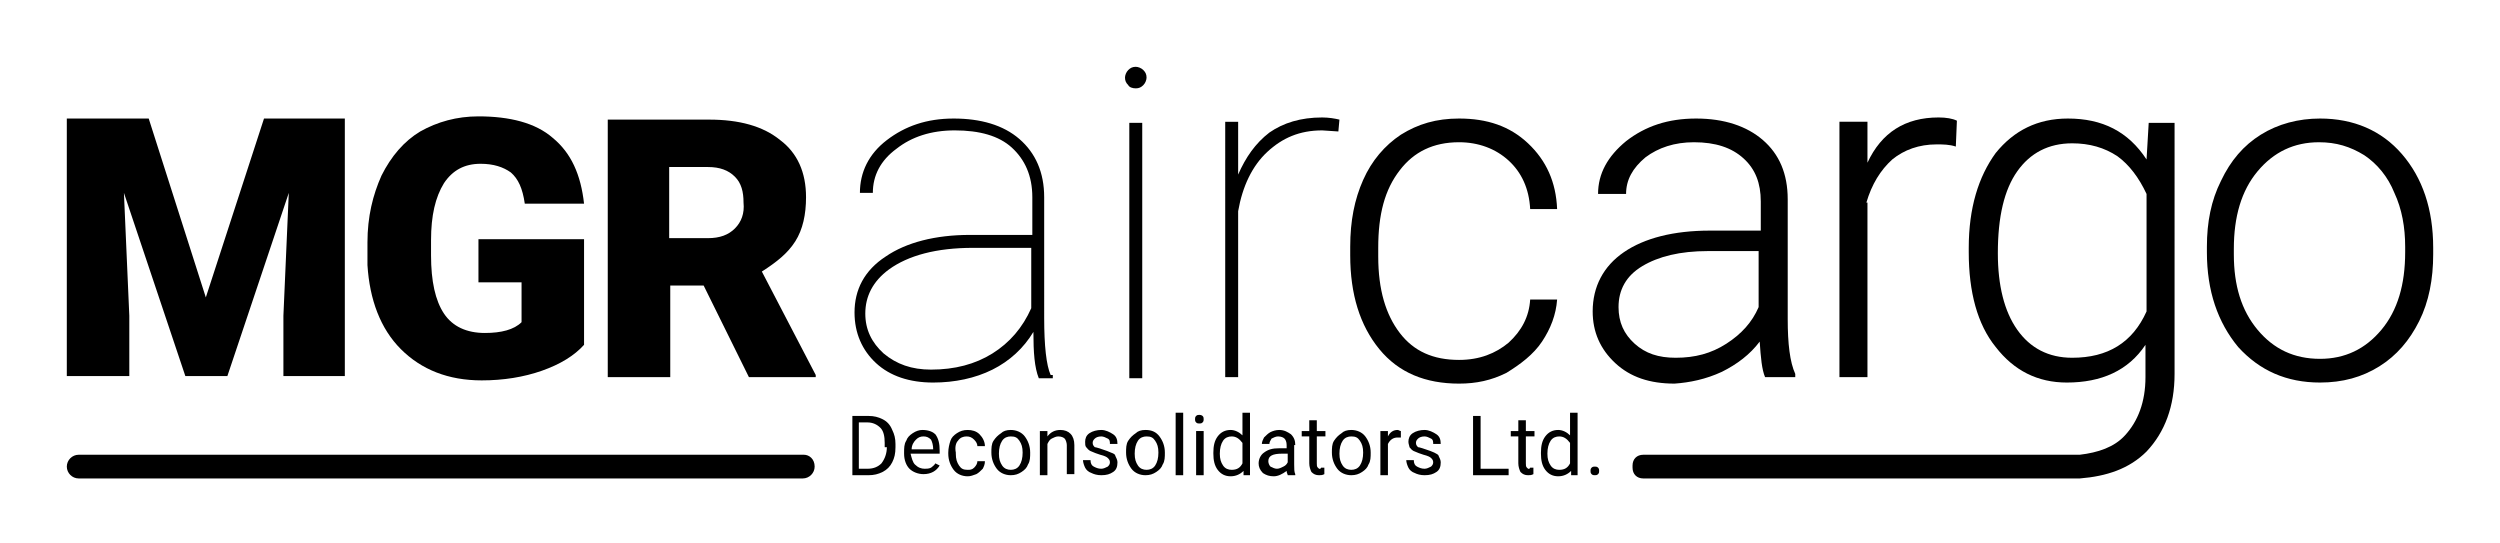 <svg xmlns="http://www.w3.org/2000/svg" xmlns:xlink="http://www.w3.org/1999/xlink" id="Layer_1" x="0px" y="0px" viewBox="0 0 232 50.4" style="enable-background:new 0 0 232 50.4;" xml:space="preserve"><style type="text/css">	.st0{fill:#787878;}	.st1{fill:#F8F8F8;}</style><g>	<path d="M97.5,34.8c-0.4-0.9-0.6-2.7-0.6-5.3V18.3c0-2.3-0.8-4.1-2.3-5.4C93.1,11.6,91,11,88.5,11c-2.5,0-4.5,0.7-6.2,2  c-1.7,1.3-2.5,3-2.5,4.9l1.2,0c0-1.6,0.7-3,2.2-4.1c1.4-1.1,3.2-1.7,5.4-1.7c2.3,0,4.1,0.5,5.3,1.6c1.2,1.1,1.9,2.6,1.9,4.6v3.5  h-5.8c-3.2,0-5.9,0.7-7.8,2c-2,1.3-2.9,3.1-2.9,5.2c0,1.9,0.7,3.5,2,4.7c1.3,1.2,3.1,1.8,5.3,1.8c2,0,3.9-0.4,5.5-1.2  c1.6-0.8,2.9-2,3.8-3.5c0,1.9,0.1,3.3,0.5,4.3h1.3V34.8z M95.7,28.6c-0.8,1.8-2,3.2-3.6,4.2c-1.6,1-3.5,1.5-5.7,1.5  c-1.8,0-3.2-0.5-4.4-1.5c-1.1-1-1.7-2.2-1.7-3.7c0-1.6,0.7-3,2.2-4.1c1.8-1.3,4.4-2,7.8-2h5.4V28.6z"></path>	<path d="M105.4,8.2c0.3,0,0.5-0.1,0.7-0.3c0.2-0.2,0.3-0.5,0.3-0.7c0-0.3-0.1-0.5-0.3-0.7c-0.2-0.2-0.5-0.3-0.7-0.3  c-0.3,0-0.5,0.1-0.7,0.3c-0.2,0.2-0.3,0.5-0.3,0.7c0,0.3,0.1,0.5,0.3,0.7C104.8,8.1,105.1,8.2,105.4,8.2"></path>	<rect x="104.8" y="11.4" width="1.2" height="23.7"></rect>	<path d="M114.9,19.6c0.4-2.3,1.3-4.2,2.7-5.5c1.4-1.3,3-2,5.1-2l1.5,0.1l0.1-1.1c-0.4-0.1-1-0.2-1.6-0.2c-2,0-3.6,0.5-4.9,1.4  c-1.3,1-2.2,2.3-2.9,3.9v-4.9h-1.2V35h1.2V19.6z"></path>	<polygon points="12,29.3 11.5,17.9 17.2,34.9 21.1,34.9 26.8,17.9 26.3,29.3 26.3,34.9 32,34.9 32,11 24.5,11 19.1,27.6 13.8,11   6.2,11 6.2,34.9 12,34.9  "></polygon>	<path d="M37.2,32.4c1.9,1.9,4.4,2.9,7.5,2.9c2,0,3.9-0.3,5.6-0.9c1.7-0.6,3-1.4,3.9-2.4v-9.8h-9.8v4h4v3.7c-0.7,0.7-1.9,1-3.4,1  c-1.7,0-3-0.6-3.8-1.8c-0.8-1.2-1.2-3-1.2-5.4v-1.4c0-2.3,0.4-4,1.2-5.3c0.8-1.2,1.9-1.8,3.4-1.8c1.2,0,2.1,0.3,2.8,0.8  c0.7,0.6,1.1,1.5,1.3,2.9h5.5c-0.3-2.7-1.2-4.7-2.9-6.1c-1.6-1.4-4-2-6.9-2c-2,0-3.8,0.5-5.4,1.4c-1.5,0.9-2.7,2.3-3.6,4.1  c-0.8,1.8-1.3,3.8-1.3,6.2l0,2.1C34.3,27.8,35.3,30.5,37.2,32.4"></path>	<path d="M73.8,22.4c0.7-1.1,1-2.5,1-4.1c0-2.3-0.8-4.1-2.4-5.3c-1.6-1.3-3.8-1.9-6.6-1.9h-9.4v23.9h5.8v-8.5h3.1l4.2,8.5h6.2v-0.2  l-5-9.6C72.1,24.3,73.1,23.5,73.8,22.4 M68.2,21.2c-0.6,0.6-1.4,0.9-2.5,0.9h-3.6v-6.6h3.6c1.1,0,1.9,0.3,2.5,0.9  c0.6,0.6,0.8,1.4,0.8,2.4C69.1,19.8,68.8,20.6,68.2,21.2"></path>	<path d="M81.9,38.9c-0.4-0.2-0.8-0.3-1.3-0.3h-1.5v5.5h1.5c0.5,0,0.9-0.1,1.3-0.3c0.4-0.2,0.7-0.5,0.9-0.9c0.2-0.4,0.3-0.8,0.3-1.4  v-0.3c0-0.5-0.1-0.9-0.3-1.3C82.6,39.4,82.3,39.1,81.9,38.9 M82.3,41.5c0,0.6-0.2,1.1-0.5,1.5c-0.3,0.3-0.7,0.5-1.3,0.5h-0.8v-4.3  h0.8c0.5,0,0.9,0.2,1.2,0.5c0.3,0.3,0.4,0.8,0.4,1.4V41.5z"></path>	<path d="M85.6,39.9c-0.3,0-0.6,0.1-0.9,0.3c-0.3,0.2-0.5,0.4-0.6,0.7c-0.2,0.3-0.2,0.7-0.2,1.1v0.1c0,0.6,0.2,1.1,0.5,1.4  s0.8,0.5,1.3,0.5c0.7,0,1.2-0.3,1.5-0.8L86.8,43c-0.1,0.2-0.3,0.3-0.4,0.4c-0.2,0.1-0.4,0.1-0.6,0.1c-0.3,0-0.6-0.1-0.9-0.4  c-0.2-0.2-0.3-0.6-0.4-1h2.7v-0.3c0-0.6-0.1-1.1-0.4-1.5C86.6,40.1,86.2,39.9,85.6,39.9 M86.6,41.7h-2c0-0.4,0.2-0.7,0.4-0.9  c0.2-0.2,0.4-0.3,0.7-0.3c0.3,0,0.5,0.1,0.7,0.3C86.5,41,86.6,41.3,86.6,41.7L86.6,41.7z"></path>	<path d="M88.9,40.9c0.2-0.3,0.5-0.4,0.8-0.4c0.3,0,0.5,0.1,0.7,0.3c0.2,0.2,0.3,0.4,0.3,0.6h0.7c0-0.4-0.2-0.8-0.5-1.1  c-0.3-0.3-0.7-0.4-1.1-0.4c-0.4,0-0.7,0.1-1,0.3c-0.3,0.2-0.5,0.4-0.6,0.7c-0.1,0.3-0.2,0.7-0.2,1.1v0.1c0,0.6,0.2,1.1,0.5,1.5  c0.3,0.4,0.8,0.6,1.3,0.6c0.3,0,0.5-0.1,0.8-0.2c0.2-0.1,0.4-0.3,0.6-0.5c0.1-0.2,0.2-0.4,0.2-0.7h-0.7c0,0.2-0.1,0.4-0.3,0.6  c-0.2,0.2-0.4,0.2-0.6,0.2c-0.4,0-0.6-0.1-0.8-0.4c-0.2-0.3-0.3-0.6-0.3-1.1V42C88.6,41.5,88.7,41.1,88.9,40.9"></path>	<path d="M93.8,39.9c-0.4,0-0.7,0.1-0.9,0.3c-0.3,0.2-0.5,0.4-0.7,0.7c-0.2,0.3-0.2,0.7-0.2,1.1v0c0,0.6,0.2,1.1,0.5,1.5  c0.3,0.4,0.8,0.6,1.3,0.6c0.4,0,0.7-0.1,1-0.3c0.3-0.2,0.5-0.4,0.6-0.7c0.2-0.3,0.2-0.7,0.2-1.1v0c0-0.6-0.2-1.1-0.5-1.5  C94.8,40.1,94.3,39.9,93.8,39.9 M94.6,43.2c-0.2,0.3-0.5,0.4-0.8,0.4c-0.3,0-0.6-0.1-0.8-0.4c-0.2-0.3-0.3-0.6-0.3-1.1  c0-0.5,0.1-0.9,0.3-1.2c0.2-0.3,0.5-0.4,0.8-0.4c0.4,0,0.6,0.1,0.8,0.4c0.2,0.3,0.3,0.6,0.3,1.1C94.9,42.5,94.8,42.9,94.6,43.2"></path>	<path d="M98.4,39.9c-0.5,0-0.9,0.2-1.2,0.6l0-0.5h-0.7v4.1h0.7v-2.9c0.1-0.2,0.2-0.4,0.4-0.5c0.2-0.1,0.4-0.2,0.6-0.2  c0.3,0,0.5,0.1,0.6,0.2c0.1,0.1,0.2,0.4,0.2,0.6v2.7h0.7v-2.7C99.7,40.4,99.2,39.9,98.4,39.9"></path>	<path d="M103.1,42c-0.2-0.1-0.5-0.2-0.8-0.3c-0.3-0.1-0.6-0.2-0.7-0.2c-0.1-0.1-0.2-0.2-0.2-0.4c0-0.2,0.1-0.3,0.2-0.4  c0.1-0.1,0.3-0.2,0.6-0.2c0.2,0,0.4,0.1,0.6,0.2c0.2,0.1,0.2,0.3,0.2,0.5h0.7c0-0.4-0.1-0.7-0.4-0.9c-0.3-0.2-0.7-0.4-1.1-0.4  c-0.4,0-0.8,0.1-1.1,0.3c-0.3,0.2-0.4,0.5-0.4,0.8c0,0.2,0,0.4,0.1,0.5c0.1,0.1,0.2,0.3,0.5,0.4c0.2,0.1,0.5,0.2,0.8,0.3  c0.4,0.1,0.6,0.2,0.7,0.3c0.1,0.1,0.2,0.2,0.2,0.4c0,0.2-0.1,0.3-0.2,0.4c-0.2,0.1-0.4,0.2-0.6,0.2c-0.3,0-0.5-0.1-0.7-0.2  c-0.2-0.1-0.3-0.3-0.3-0.6h-0.7c0,0.2,0.1,0.5,0.2,0.7c0.1,0.2,0.3,0.4,0.6,0.5c0.2,0.1,0.5,0.2,0.9,0.2c0.5,0,0.8-0.1,1.1-0.3  c0.3-0.2,0.4-0.5,0.4-0.9c0-0.2-0.1-0.4-0.2-0.6C103.5,42.2,103.4,42.1,103.1,42"></path>	<path d="M106.3,39.9c-0.4,0-0.7,0.1-0.9,0.3c-0.3,0.2-0.5,0.4-0.7,0.7c-0.2,0.3-0.2,0.7-0.2,1.1v0c0,0.6,0.2,1.1,0.5,1.5  c0.3,0.4,0.8,0.6,1.3,0.6c0.4,0,0.7-0.1,1-0.3c0.3-0.2,0.5-0.4,0.6-0.7c0.2-0.3,0.2-0.7,0.2-1.1v0c0-0.6-0.2-1.1-0.5-1.5  C107.3,40.1,106.9,39.9,106.3,39.9 M107.2,43.2c-0.2,0.3-0.5,0.4-0.8,0.4c-0.3,0-0.6-0.1-0.8-0.4c-0.2-0.3-0.3-0.6-0.3-1.1  c0-0.5,0.1-0.9,0.3-1.2c0.2-0.3,0.5-0.4,0.8-0.4c0.4,0,0.6,0.1,0.8,0.4c0.2,0.3,0.3,0.6,0.3,1.1C107.5,42.5,107.4,42.9,107.2,43.2"></path>	<rect x="109.1" y="38.3" width="0.7" height="5.8"></rect>	<rect x="111" y="40" width="0.7" height="4.1"></rect>	<path d="M111.3,38.5c-0.1,0-0.2,0-0.3,0.1c-0.1,0.1-0.1,0.2-0.1,0.3c0,0.1,0,0.2,0.1,0.3c0.1,0.1,0.2,0.1,0.3,0.1  c0.1,0,0.2,0,0.3-0.1c0.1-0.1,0.1-0.2,0.1-0.3c0-0.1,0-0.2-0.1-0.3C111.6,38.6,111.5,38.5,111.3,38.5"></path>	<path d="M115.3,40.4c-0.3-0.3-0.7-0.5-1.1-0.5c-0.5,0-0.9,0.2-1.2,0.6c-0.3,0.4-0.4,0.9-0.4,1.5v0.1c0,0.6,0.1,1.1,0.4,1.5  c0.3,0.4,0.7,0.6,1.2,0.6c0.5,0,0.9-0.2,1.2-0.5l0,0.4h0.6v-5.8h-0.7V40.4z M115.3,43c-0.2,0.4-0.5,0.6-1,0.6  c-0.3,0-0.6-0.1-0.8-0.4c-0.2-0.3-0.3-0.6-0.3-1.1c0-0.5,0.1-0.9,0.3-1.2c0.2-0.3,0.5-0.4,0.8-0.4c0.4,0,0.7,0.2,1,0.6V43z"></path>	<path d="M120.2,41.3c0-0.4-0.1-0.7-0.4-1c-0.3-0.2-0.6-0.4-1.1-0.4c-0.3,0-0.6,0.1-0.8,0.2c-0.2,0.1-0.4,0.3-0.6,0.5  c-0.1,0.2-0.2,0.4-0.2,0.6h0.7c0-0.2,0.1-0.3,0.2-0.5c0.2-0.1,0.4-0.2,0.6-0.2c0.3,0,0.5,0.1,0.6,0.2c0.1,0.1,0.2,0.3,0.2,0.6v0.3  h-0.7c-0.6,0-1,0.1-1.4,0.4c-0.3,0.2-0.5,0.6-0.5,1c0,0.3,0.1,0.6,0.4,0.9c0.3,0.2,0.6,0.3,1,0.3c0.4,0,0.8-0.2,1.2-0.5  c0,0.2,0.1,0.3,0.1,0.4h0.7V44c-0.1-0.2-0.1-0.5-0.1-0.9V41.3z M119.5,42.9c-0.1,0.2-0.2,0.3-0.4,0.4c-0.2,0.1-0.4,0.2-0.6,0.2  c-0.2,0-0.4-0.1-0.6-0.2c-0.1-0.1-0.2-0.3-0.2-0.5c0-0.5,0.4-0.7,1.3-0.7h0.5V42.9z"></path>	<path d="M122.3,43.4c-0.1-0.1-0.1-0.2-0.1-0.4v-2.5h0.8V40h-0.8v-1h-0.7v1h-0.7v0.5h0.7v2.5c0,0.3,0.1,0.6,0.2,0.8  c0.2,0.2,0.4,0.3,0.7,0.3c0.2,0,0.3,0,0.5-0.1v-0.6c-0.1,0-0.2,0-0.3,0C122.5,43.6,122.4,43.5,122.3,43.4"></path>	<path d="M125.4,39.9c-0.4,0-0.7,0.1-0.9,0.3c-0.3,0.2-0.5,0.4-0.7,0.7c-0.2,0.3-0.2,0.7-0.2,1.1v0c0,0.6,0.2,1.1,0.5,1.5  c0.3,0.4,0.8,0.6,1.3,0.6c0.4,0,0.7-0.1,1-0.3c0.3-0.2,0.5-0.4,0.6-0.7c0.2-0.3,0.2-0.7,0.2-1.1v0c0-0.6-0.2-1.1-0.5-1.5  C126.4,40.1,125.9,39.9,125.4,39.9 M126.2,43.2c-0.2,0.3-0.5,0.4-0.8,0.4c-0.3,0-0.6-0.1-0.8-0.4c-0.2-0.3-0.3-0.6-0.3-1.1  c0-0.5,0.1-0.9,0.3-1.2c0.2-0.3,0.5-0.4,0.8-0.4c0.4,0,0.6,0.1,0.8,0.4c0.2,0.3,0.3,0.6,0.3,1.1C126.5,42.5,126.4,42.9,126.2,43.2"></path>	<path d="M128.8,40.5l0-0.5h-0.7v4.1h0.7v-2.9c0.2-0.4,0.5-0.6,0.9-0.6c0.1,0,0.2,0,0.3,0V40c-0.1,0-0.2-0.1-0.3-0.1  C129.3,39.9,129,40.1,128.8,40.5"></path>	<path d="M133.1,42c-0.2-0.1-0.5-0.2-0.8-0.3c-0.3-0.1-0.6-0.2-0.7-0.2c-0.1-0.1-0.2-0.2-0.2-0.4c0-0.2,0.1-0.3,0.2-0.4  c0.1-0.1,0.3-0.2,0.6-0.2c0.2,0,0.4,0.1,0.6,0.2c0.2,0.1,0.2,0.3,0.2,0.5h0.7c0-0.4-0.1-0.7-0.4-0.9c-0.3-0.2-0.7-0.4-1.1-0.4  c-0.4,0-0.8,0.1-1.1,0.3c-0.3,0.2-0.4,0.5-0.4,0.8c0,0.2,0.1,0.4,0.1,0.5c0.1,0.1,0.2,0.3,0.5,0.4c0.2,0.1,0.5,0.2,0.8,0.3  c0.4,0.1,0.6,0.2,0.7,0.3c0.1,0.1,0.2,0.2,0.2,0.4c0,0.2-0.1,0.3-0.2,0.4c-0.2,0.1-0.4,0.2-0.6,0.2c-0.3,0-0.5-0.1-0.7-0.2  c-0.2-0.1-0.3-0.3-0.3-0.6h-0.7c0,0.2,0.1,0.5,0.2,0.7c0.1,0.2,0.3,0.4,0.6,0.5c0.2,0.1,0.5,0.2,0.9,0.2c0.5,0,0.8-0.1,1.1-0.3  c0.3-0.2,0.4-0.5,0.4-0.9c0-0.2-0.1-0.4-0.2-0.6C133.5,42.2,133.3,42.1,133.1,42"></path>	<polygon points="137.4,38.6 136.7,38.6 136.7,44.1 140,44.1 140,43.5 137.4,43.5  "></polygon>	<path d="M141.7,43.4c-0.1-0.1-0.1-0.2-0.1-0.4v-2.5h0.8V40h-0.8v-1h-0.7v1h-0.7v0.5h0.7v2.5c0,0.3,0.1,0.6,0.2,0.8  c0.2,0.2,0.4,0.3,0.7,0.3c0.2,0,0.3,0,0.5-0.1v-0.6c-0.1,0-0.2,0-0.3,0C141.9,43.6,141.8,43.5,141.7,43.4"></path>	<path d="M145.7,40.4c-0.3-0.3-0.7-0.5-1.1-0.5c-0.5,0-0.9,0.2-1.2,0.6c-0.3,0.4-0.4,0.9-0.4,1.5v0.1c0,0.6,0.1,1.1,0.4,1.5  c0.3,0.4,0.7,0.6,1.2,0.6c0.5,0,0.9-0.2,1.2-0.5l0,0.4h0.6v-5.8h-0.7V40.4z M145.7,43c-0.2,0.4-0.5,0.6-1,0.6  c-0.3,0-0.6-0.1-0.8-0.4c-0.2-0.3-0.3-0.6-0.3-1.1c0-0.5,0.1-0.9,0.3-1.2c0.2-0.3,0.5-0.4,0.8-0.4c0.4,0,0.7,0.2,1,0.6V43z"></path>	<path d="M148,43.3c-0.1,0-0.2,0-0.3,0.1c-0.1,0.1-0.1,0.2-0.1,0.3c0,0.1,0,0.2,0.1,0.3c0.1,0.1,0.2,0.1,0.3,0.1  c0.1,0,0.2,0,0.3-0.1c0.1-0.1,0.1-0.2,0.1-0.3c0-0.1,0-0.2-0.1-0.3C148.2,43.3,148.1,43.3,148,43.3"></path>	<path d="M143.1,31.7c0.8-1.2,1.3-2.5,1.4-3.9h-2.5c-0.1,1.6-0.8,2.9-2,4c-1.2,1-2.7,1.6-4.6,1.6c-2.4,0-4.2-0.8-5.5-2.5  c-1.3-1.7-2-4-2-7.1v-0.8c0-3.1,0.6-5.4,2-7.2c1.3-1.7,3.1-2.6,5.5-2.6c1.8,0,3.4,0.6,4.6,1.7c1.2,1.1,1.9,2.6,2,4.5h2.5  c-0.1-2.5-1-4.5-2.7-6.1c-1.7-1.6-3.8-2.3-6.4-2.3c-2.1,0-3.8,0.5-5.4,1.5c-1.5,1-2.7,2.4-3.5,4.2c-0.8,1.8-1.2,3.8-1.2,6.2v0.8  c0,3.6,0.9,6.5,2.7,8.7c1.8,2.2,4.3,3.2,7.4,3.2c1.6,0,3-0.3,4.4-1C141.1,33.8,142.3,32.9,143.1,31.7"></path>	<path d="M159.8,34.5c1.4-0.7,2.6-1.6,3.5-2.8c0.1,1.5,0.2,2.6,0.5,3.3h2.8v-0.3c-0.5-1.1-0.7-2.8-0.7-5.1V18.5  c0-2.4-0.8-4.2-2.3-5.5c-1.5-1.3-3.6-2-6.2-2c-2.6,0-4.7,0.7-6.5,2.1c-1.7,1.4-2.6,3-2.6,4.9l2.6,0c0-1.3,0.6-2.4,1.8-3.4  c1.2-0.9,2.7-1.4,4.5-1.4c2,0,3.5,0.5,4.6,1.5c1.1,1,1.6,2.3,1.6,4v2.7h-4.7c-3.4,0-6.1,0.7-8,2c-1.9,1.3-2.9,3.2-2.9,5.5  c0,1.9,0.7,3.5,2.1,4.8c1.4,1.3,3.2,1.9,5.5,1.9C156.8,35.5,158.3,35.2,159.8,34.5 M150.2,28.5c0-1.6,0.7-2.9,2.2-3.8  c1.5-0.9,3.5-1.4,6.1-1.4h4.7v5.2c-0.6,1.4-1.6,2.5-3,3.4c-1.4,0.9-2.9,1.3-4.7,1.3c-1.6,0-2.8-0.4-3.8-1.3  C150.7,31,150.2,29.9,150.2,28.5"></path>	<path d="M173.2,18.8c0.5-1.7,1.3-3,2.4-4c1.1-0.9,2.5-1.4,4.1-1.4c0.6,0,1.2,0,1.8,0.2l0.1-2.4c-0.4-0.2-1-0.3-1.7-0.3  c-3.1,0-5.3,1.4-6.6,4.2l0-3.8h-2.6V35h2.6V18.8z"></path>	<path d="M222.9,14.3c-1.9-2.2-4.5-3.3-7.6-3.3c-2,0-3.9,0.5-5.5,1.5c-1.6,1-2.8,2.4-3.7,4.3c-0.9,1.8-1.3,3.8-1.3,6.1v0.5  c0,3.6,1,6.5,2.9,8.8c2,2.2,4.5,3.3,7.6,3.3c2.1,0,3.9-0.5,5.5-1.5c1.6-1,2.8-2.4,3.7-4.2c0.9-1.8,1.3-3.9,1.3-6.2V23  C225.8,19.4,224.8,16.5,222.9,14.3 M223.2,23.4c0,3-0.7,5.4-2.2,7.2c-1.5,1.8-3.4,2.7-5.7,2.7c-2.4,0-4.3-0.9-5.8-2.7  c-1.5-1.8-2.2-4.1-2.2-7v-0.5c0-3,0.7-5.4,2.2-7.2c1.5-1.8,3.4-2.7,5.7-2.7c1.6,0,2.9,0.4,4.2,1.2c1.2,0.8,2.2,2,2.8,3.5  c0.7,1.5,1,3.2,1,5V23.4z"></path>	<path d="M74.6,42.2H7.3c-0.6,0-1.1,0.5-1.1,1.1c0,0.6,0.5,1.1,1.1,1.1h67.2c0.6,0,1.1-0.5,1.1-1.1C75.6,42.6,75.1,42.2,74.6,42.2"></path>	<path d="M199.2,14.8c-1.7-2.6-4.1-3.8-7.3-3.8c-2.8,0-5,1.1-6.7,3.2c-1.6,2.2-2.5,5.1-2.5,8.8v0.4c0,3.7,0.8,6.7,2.5,8.8  c1.7,2.2,3.9,3.3,6.6,3.3c3.2,0,5.7-1.1,7.3-3.5v3c0,2.3-0.7,4.1-1.9,5.4c-1,1.1-2.5,1.6-4.2,1.8h-40.5c-0.6,0-1,0.4-1,1v0.2  c0,0.6,0.4,1,1,1h40.5c2.5-0.2,4.6-0.9,6.2-2.5c1.7-1.8,2.6-4.2,2.6-7.2V11.4h-2.4L199.2,14.8z M199.2,28.9  c-1.3,2.9-3.6,4.3-6.9,4.3c-2.2,0-3.9-0.9-5.1-2.6c-1.2-1.7-1.8-4.1-1.8-7.1c0-3.4,0.6-5.9,1.8-7.6c1.2-1.7,2.9-2.6,5.1-2.6  c1.6,0,3,0.4,4.2,1.2c1.1,0.8,2,2,2.7,3.5V28.9z"></path></g></svg>